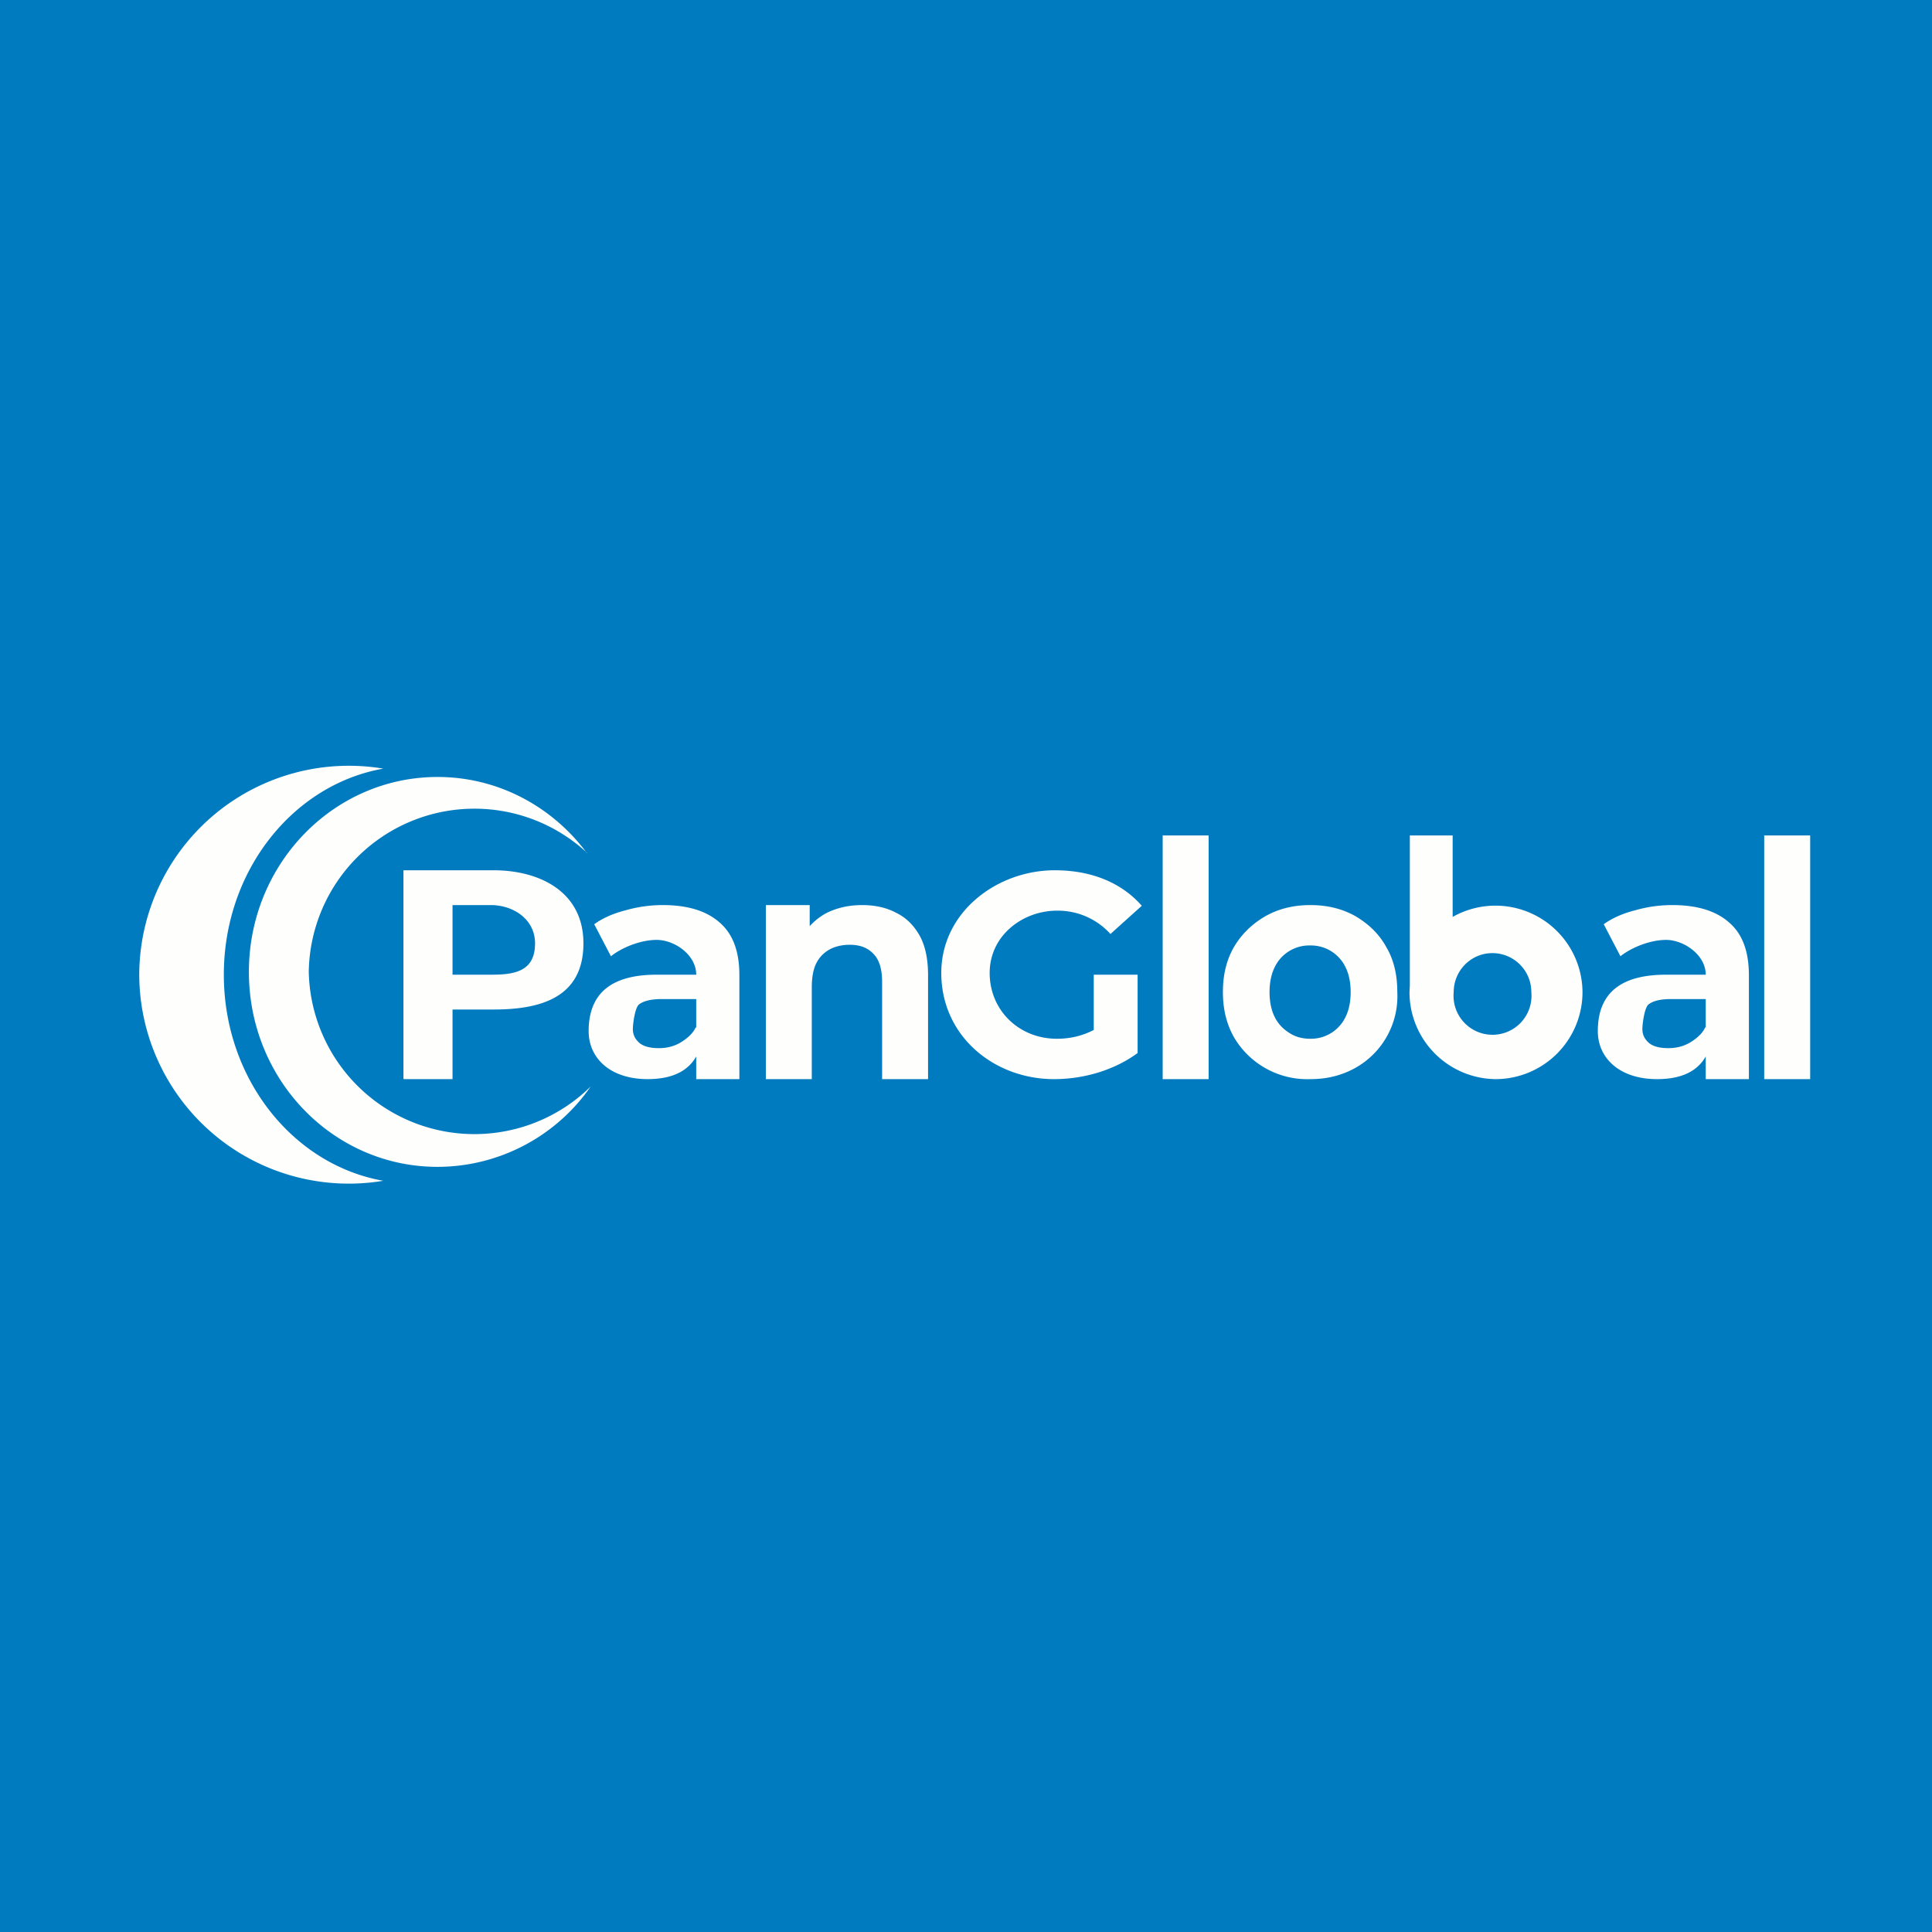 <?xml version="1.0" encoding="UTF-8"?>
<!-- generated by Finnhub -->
<svg viewBox="0 0 55.5 55.5" xmlns="http://www.w3.org/2000/svg">
<path d="M 0,0 H 55.5 V 55.5 H 0 Z" fill="rgb(0, 123, 191)"/>
<path d="M 11.59,30.985 V 25 H 14.18 C 15.48,25 16.76,25.6 16.76,27.1 C 16.76,28.67 15.51,29 14.18,29 H 12.37 L 13,28.48 V 31 H 11.6 Z M 13,28.64 L 12.37,28 H 14.1 C 14.76,28 15.37,27.92 15.37,27.1 C 15.37,26.41 14.75,26 14.1,26 H 12.37 L 13,25.43 V 28.63 Z M 20,31 V 28 C 20,27.43 19.38,27 18.86,27 C 18.43,27 17.89,27.2 17.55,27.47 L 17.07,26.55 C 17.32,26.37 17.62,26.24 17.97,26.15 C 18.32,26.05 18.68,26 19.04,26 C 19.74,26 20.28,26.16 20.66,26.49 C 21.05,26.82 21.24,27.32 21.24,28.02 V 31 H 20 Z M 18.61,31 C 17.53,31 16.91,30.4 16.91,29.62 C 16.91,28.39 17.75,28 18.86,28 H 20.08 V 28.7 H 19 C 18.69,28.7 18.47,28.76 18.35,28.86 C 18.24,28.96 18.18,29.41 18.18,29.56 C 18.18,29.73 18.25,29.86 18.38,29.97 C 18.51,30.07 18.7,30.11 18.93,30.11 C 19.15,30.11 19.35,30.06 19.53,29.96 C 19.7,29.86 19.91,29.7 19.99,29.5 L 20.11,30.1 C 19.91,30.7 19.41,31 18.6,31 Z M 24.77,26 C 25.13,26 25.46,26.07 25.74,26.22 C 26.03,26.36 26.25,26.58 26.42,26.88 C 26.58,27.17 26.66,27.55 26.66,28.01 V 31 H 25.34 V 28.21 C 25.34,27.84 25.26,27.57 25.09,27.4 C 24.93,27.23 24.71,27.14 24.41,27.14 C 24.21,27.14 24.01,27.18 23.84,27.27 A 0.92,0.92 0 0,0 23.45,27.67 C 23.36,27.85 23.32,28.08 23.32,28.37 V 31 H 22 V 26 H 23.26 V 27.32 L 23.02,26.94 C 23.19,26.64 23.42,26.41 23.72,26.24 C 24.03,26.08 24.38,26 24.77,26 Z M 30.28,31 C 28.55,31 27.04,29.76 27.04,27.95 C 27.04,26.2 28.64,25 30.3,25 C 31.36,25 32.22,25.36 32.8,26.02 L 31.9,26.83 A 2.04,2.04 0 0,0 30.37,26.16 C 29.37,26.16 28.43,26.88 28.43,27.95 S 29.27,29.84 30.36,29.84 C 30.91,29.84 31.42,29.67 31.9,29.26 L 32.68,30.25 C 32,30.75 31.12,31 30.28,31 Z M 31.42,30.07 V 28 H 32.68 V 30.25 L 31.42,30.07 Z M 33.4,31 V 24 H 34.72 V 31 H 33.4 Z M 50.68,31 V 24 H 52 V 31 H 50.68 Z M 49,31 V 28 C 49,27.43 48.37,27 47.86,27 C 47.43,27 46.89,27.2 46.55,27.47 L 46.07,26.55 C 46.32,26.37 46.62,26.24 46.97,26.15 C 47.32,26.05 47.67,26 48.04,26 C 48.74,26 49.28,26.16 49.66,26.49 C 50.05,26.82 50.24,27.32 50.24,28.02 V 31 H 49 Z M 47.6,31 C 46.53,31 45.9,30.4 45.9,29.62 C 45.9,28.39 46.74,28 47.86,28 H 49.08 V 28.7 H 48 C 47.68,28.7 47.47,28.76 47.35,28.86 C 47.24,28.96 47.18,29.41 47.18,29.56 C 47.18,29.73 47.25,29.86 47.38,29.97 C 47.51,30.07 47.7,30.11 47.93,30.11 C 48.15,30.11 48.35,30.06 48.53,29.96 C 48.7,29.86 48.91,29.7 48.99,29.5 L 49.11,30.1 C 48.91,30.7 48.41,31 47.6,31 Z M 37.64,31 A 2.44,2.44 0 0,1 35.45,29.8 C 35.23,29.41 35.13,28.98 35.13,28.5 C 35.13,28.01 35.23,27.58 35.45,27.2 C 35.67,26.83 35.97,26.54 36.35,26.32 C 36.72,26.11 37.15,26 37.64,26 C 38.12,26 38.55,26.1 38.94,26.32 C 39.31,26.54 39.61,26.82 39.82,27.2 C 40.04,27.57 40.14,28 40.14,28.5 A 2.36,2.36 0 0,1 38.93,30.68 C 38.55,30.89 38.13,31 37.64,31 Z M 37.64,29.84 A 1.1,1.1 0 0,0 38.65,29.22 C 38.75,29.02 38.8,28.78 38.8,28.5 C 38.8,28.22 38.75,27.98 38.65,27.78 A 1.1,1.1 0 0,0 37.64,27.16 A 1.1,1.1 0 0,0 36.62,27.78 C 36.52,27.98 36.47,28.22 36.47,28.5 C 36.47,28.78 36.52,29.02 36.62,29.22 C 36.72,29.42 36.87,29.57 37.05,29.68 C 37.22,29.79 37.42,29.84 37.64,29.84 Z M 11.01,22.08 C 8.41,22.54 6.43,25.02 6.43,28 S 8.41,33.46 11.01,33.92 A 6.02,6.02 0 0,1 4,28 A 6.02,6.02 0 0,1 11.01,22.08 Z" fill="rgb(254, 254, 253)"/>
<path d="M 16.86,24.495 A 4.76,4.76 0 0,0 8.87,27.91 A 4.76,4.76 0 0,0 16.97,31.21 A 5.36,5.36 0 0,1 12.57,33.52 C 9.57,33.52 7.15,31.02 7.15,27.92 C 7.15,24.82 9.58,22.32 12.57,22.32 C 14.32,22.32 15.88,23.18 16.87,24.52 Z M 41.74,24 H 40.5 V 28.31 L 40.49,28.5 A 2.5,2.5 0 0,0 42.97,31 A 2.5,2.5 0 0,0 45.46,28.5 A 2.5,2.5 0 0,0 41.73,26.34 V 24 Z M 43.99,28.5 A 1.12,1.12 0 1,1 41.76,28.5 C 41.76,27.88 42.26,27.38 42.87,27.38 C 43.49,27.38 43.99,27.88 43.99,28.5 Z" fill="rgb(254, 254, 253)"/>
</svg>
